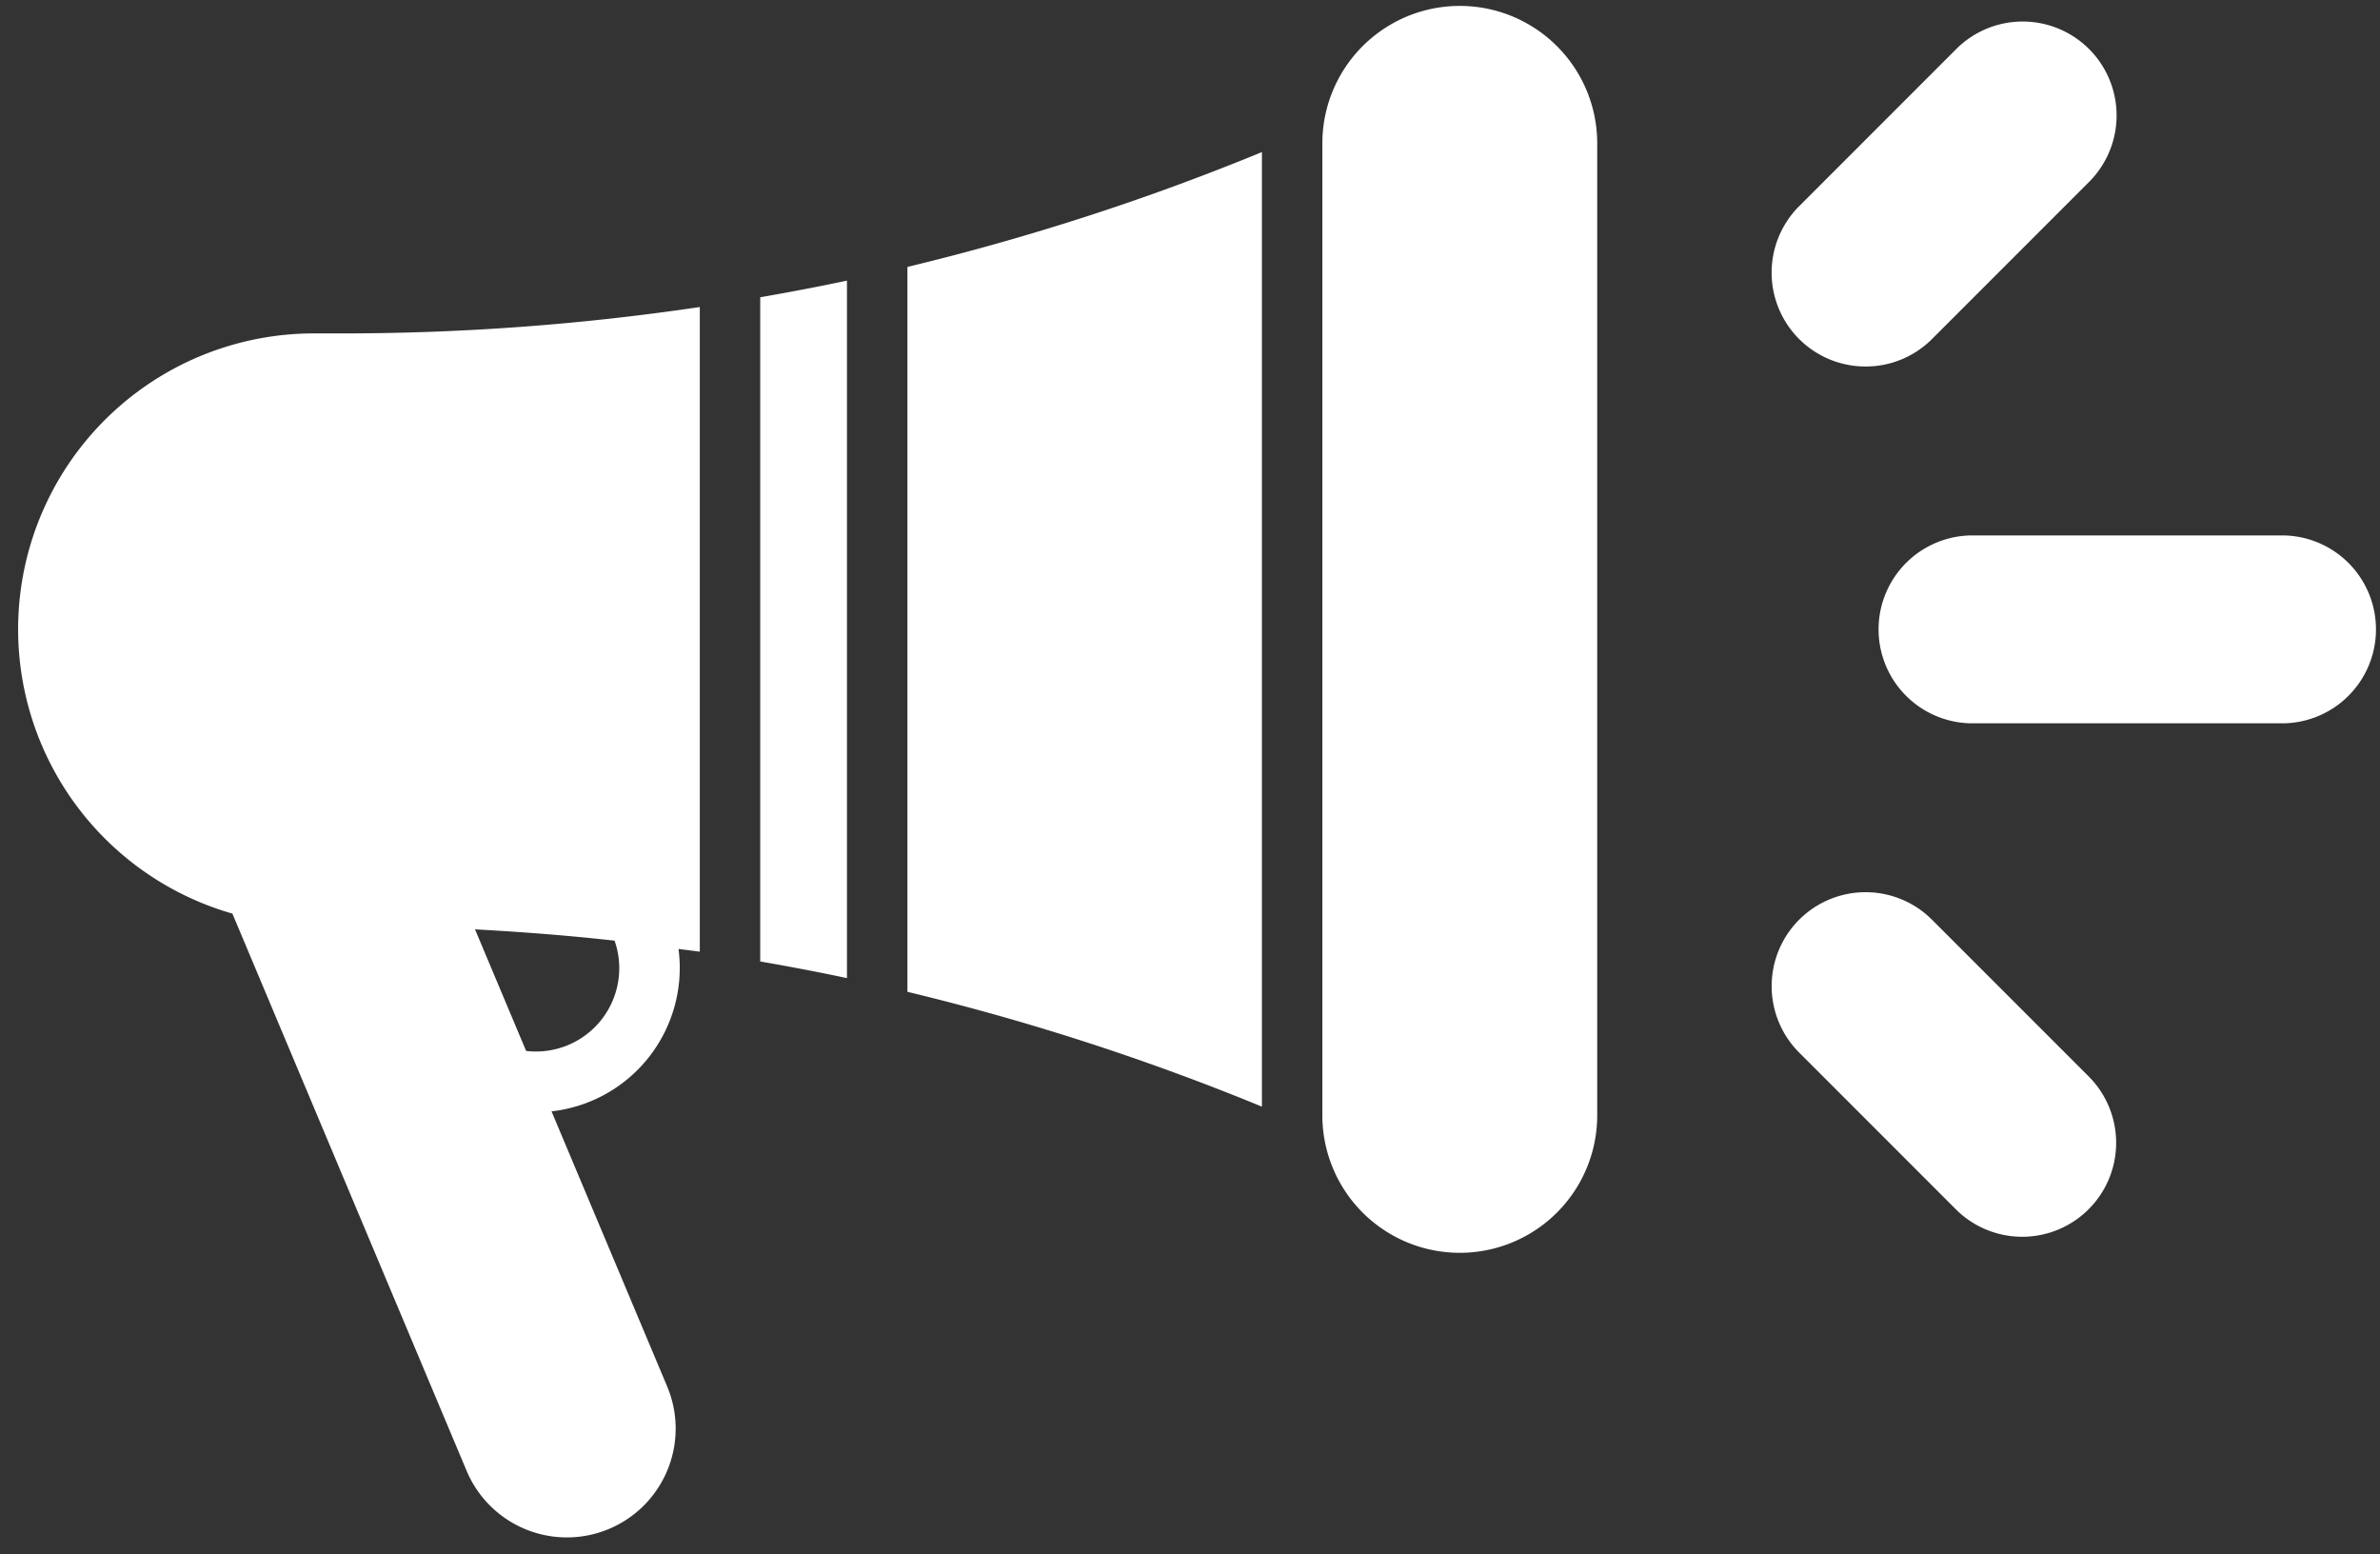 <?xml version="1.0" encoding="UTF-8" standalone="no"?><svg xmlns="http://www.w3.org/2000/svg" xmlns:xlink="http://www.w3.org/1999/xlink" fill="#ffffff" height="77.1" preserveAspectRatio="xMidYMid meet" version="1" viewBox="4.6 25.7 118.1 77.1" width="118.1" zoomAndPan="magnify"><rect x="4.6" y="25.7" width="118.1" height="77.1" fill="#333333" stroke="none"/><g data-name="13" id="change1_1"><path d="M83.857,32.813v48.221a6.819,6.819,0,1,1-13.639,0V32.813a6.819,6.819,0,1,1,13.639,0ZM117.839,52.263H102.479a4.661,4.661,0,1,0,0,9.322h15.36a4.661,4.661,0,1,0,0-9.322Zm-20.665-8.38A4.644,4.644,0,0,0,100.469,42.52l7.773-7.773a4.661,4.661,0,1,0-6.592-6.591l-7.772,7.773a4.658,4.658,0,0,0,3.296,7.954Zm3.295,27.445a4.66,4.66,0,0,0-6.591,6.591l7.772,7.773a4.661,4.661,0,1,0,6.592-6.592ZM42.324,73.399c1.44.251,2.875.522,4.304.826V39.622c-1.429.304-2.864.575-4.304.826ZM21.598,42.241a120.808,120.808,0,0,0,17.727-1.309V72.915c-.351-.052-.704-.088-1.056-.137a7.161,7.161,0,0,1-6.301,8.058l5.752,13.681a5.398,5.398,0,0,1-9.952,4.184L16.132,71.025a14.676,14.676,0,0,1,4.051-28.784ZM35.095,72.367c-2.296-.258-4.606-.434-6.924-.561l2.536,6.032a4.134,4.134,0,0,0,4.389-5.471Zm14.533,2.538A120.052,120.052,0,0,1,67.219,80.602V33.245A120.014,120.014,0,0,1,49.628,38.942Z"/></g></svg>